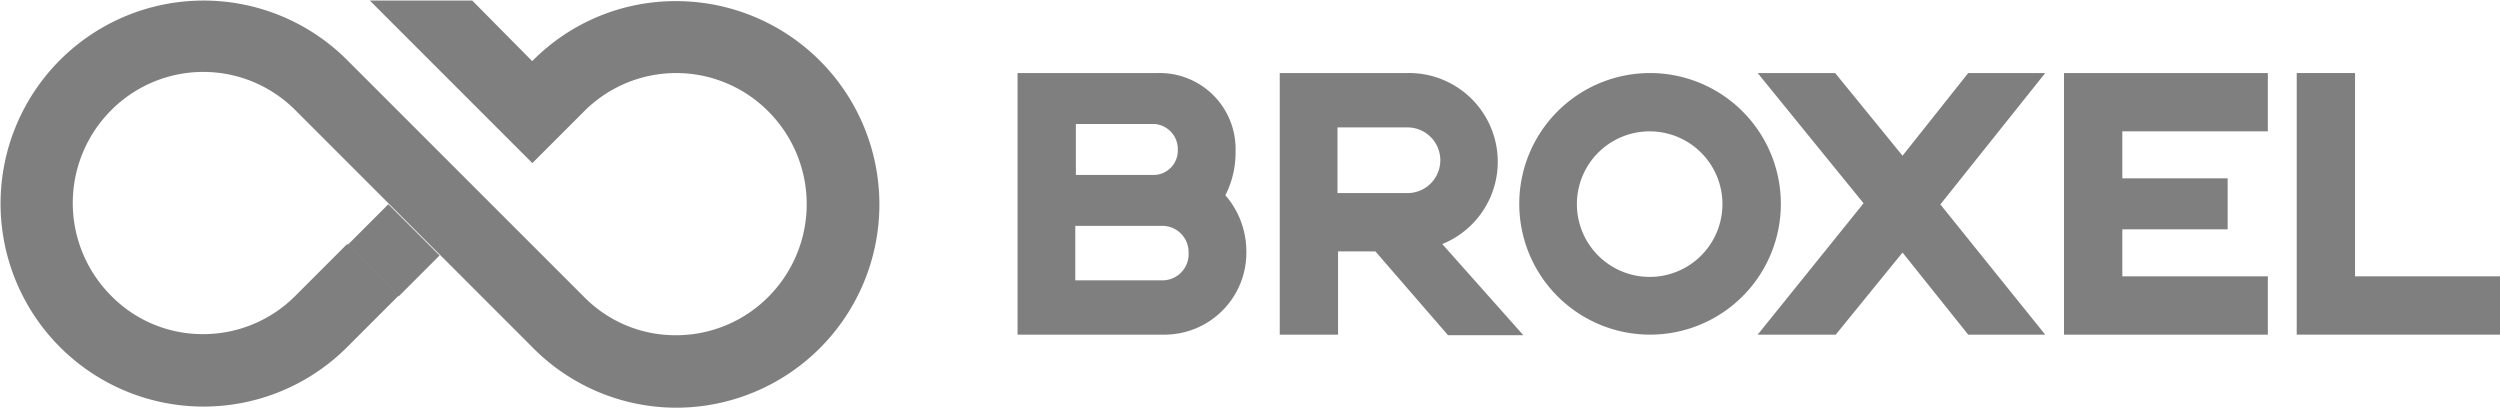 <svg xmlns="http://www.w3.org/2000/svg" width="102.507" height="16.717" viewBox="0 0 102.507 16.717">
  <g id="logo-broxel" transform="translate(-0.6 -1.3)">
    <g id="Group_1313" data-name="Group 1313" transform="translate(0.6 1.3)">
      <rect id="Rectangle_929" data-name="Rectangle 929" width="2.368" height="2.972" transform="translate(14.248 10.048) rotate(-45)" fill="#7e7f7e"/>
      <path id="Path_6293" data-name="Path 6293" d="M28.322,18.017a8.335,8.335,0,1,0,0-16.671,8.242,8.242,0,0,0-5.9,2.461L19.964,1.323h-4.2l6.664,6.664,2.113-2.113a5.325,5.325,0,0,1,7.569,0,5.381,5.381,0,0,1,0,7.592,5.325,5.325,0,0,1-3.785,1.579,5.246,5.246,0,0,1-3.785-1.579L14.833,3.761a8.324,8.324,0,1,0,0,11.772l2.113-2.113-2.113-2.113L12.72,13.42A5.325,5.325,0,0,1,8.935,15,5.246,5.246,0,0,1,5.151,13.42a5.381,5.381,0,0,1,0-7.592,5.325,5.325,0,0,1,7.569,0L22.4,15.509A8.288,8.288,0,0,0,28.322,18.017Z" transform="translate(-0.6 -1.3)" fill="#7e7f7e"/>
    </g>
    <g id="Group_1314" data-name="Group 1314" transform="translate(42.323 4.295)">
      <path id="Path_6294" data-name="Path 6294" d="M274.263,16.591a2.984,2.984,0,1,1-3,3,2.983,2.983,0,0,1,3-3m0-2.391a5.363,5.363,0,1,0,5.363,5.363,5.366,5.366,0,0,0-5.363-5.363Z" transform="translate(-248.329 -14.2)" fill="#7e7f7e"/>
      <path id="Path_6295" data-name="Path 6295" d="M414.535,22.535v2.391H406.2V14.2h2.391v8.335h5.944Z" transform="translate(-353.751 -14.2)" fill="#7e7f7e"/>
      <path id="Path_6296" data-name="Path 6296" d="M311,24.927h3.2l2.74-3.367,2.693,3.367h3.158l-4.3-5.34,4.3-5.387h-3.158l-2.693,3.39-2.763-3.39H311l4.342,5.34Z" transform="translate(-280.654 -14.2)" fill="#7e7f7e"/>
      <path id="Path_6297" data-name="Path 6297" d="M189.68,21.49a3.358,3.358,0,0,1-3.32,3.436H180.3V14.2h5.758a3.113,3.113,0,0,1,3.181,3.2,3.864,3.864,0,0,1-.418,1.811A3.506,3.506,0,0,1,189.68,21.49Zm-6.989-3.111h3.227a1,1,0,0,0,.952-1.022,1.032,1.032,0,0,0-.952-1.068h-3.227Zm4.62,3.2a1.076,1.076,0,0,0-1.068-1.114h-3.576V22.7h3.6A1.072,1.072,0,0,0,187.312,21.583Z" transform="translate(-180.3 -14.2)" fill="#7e7f7e"/>
      <path id="Path_6298" data-name="Path 6298" d="M373.458,16.591V14.2H365.1V24.927h8.358V22.535h-5.967V20.608h4.319v-2.09h-4.319V16.591Z" transform="translate(-322.193 -14.2)" fill="#7e7f7e"/>
      <path id="Path_6299" data-name="Path 6299" d="M233.264,21.212a3.639,3.639,0,0,0-1.44-7.012H226.6V24.927h2.391V21.514h1.532L233.5,24.95h3.088Zm-1.463-2.09h-2.833V16.429H231.8a1.347,1.347,0,1,1,0,2.693Z" transform="translate(-215.85 -14.2)" fill="#7e7f7e"/>
    </g>
  </g>
</svg>
